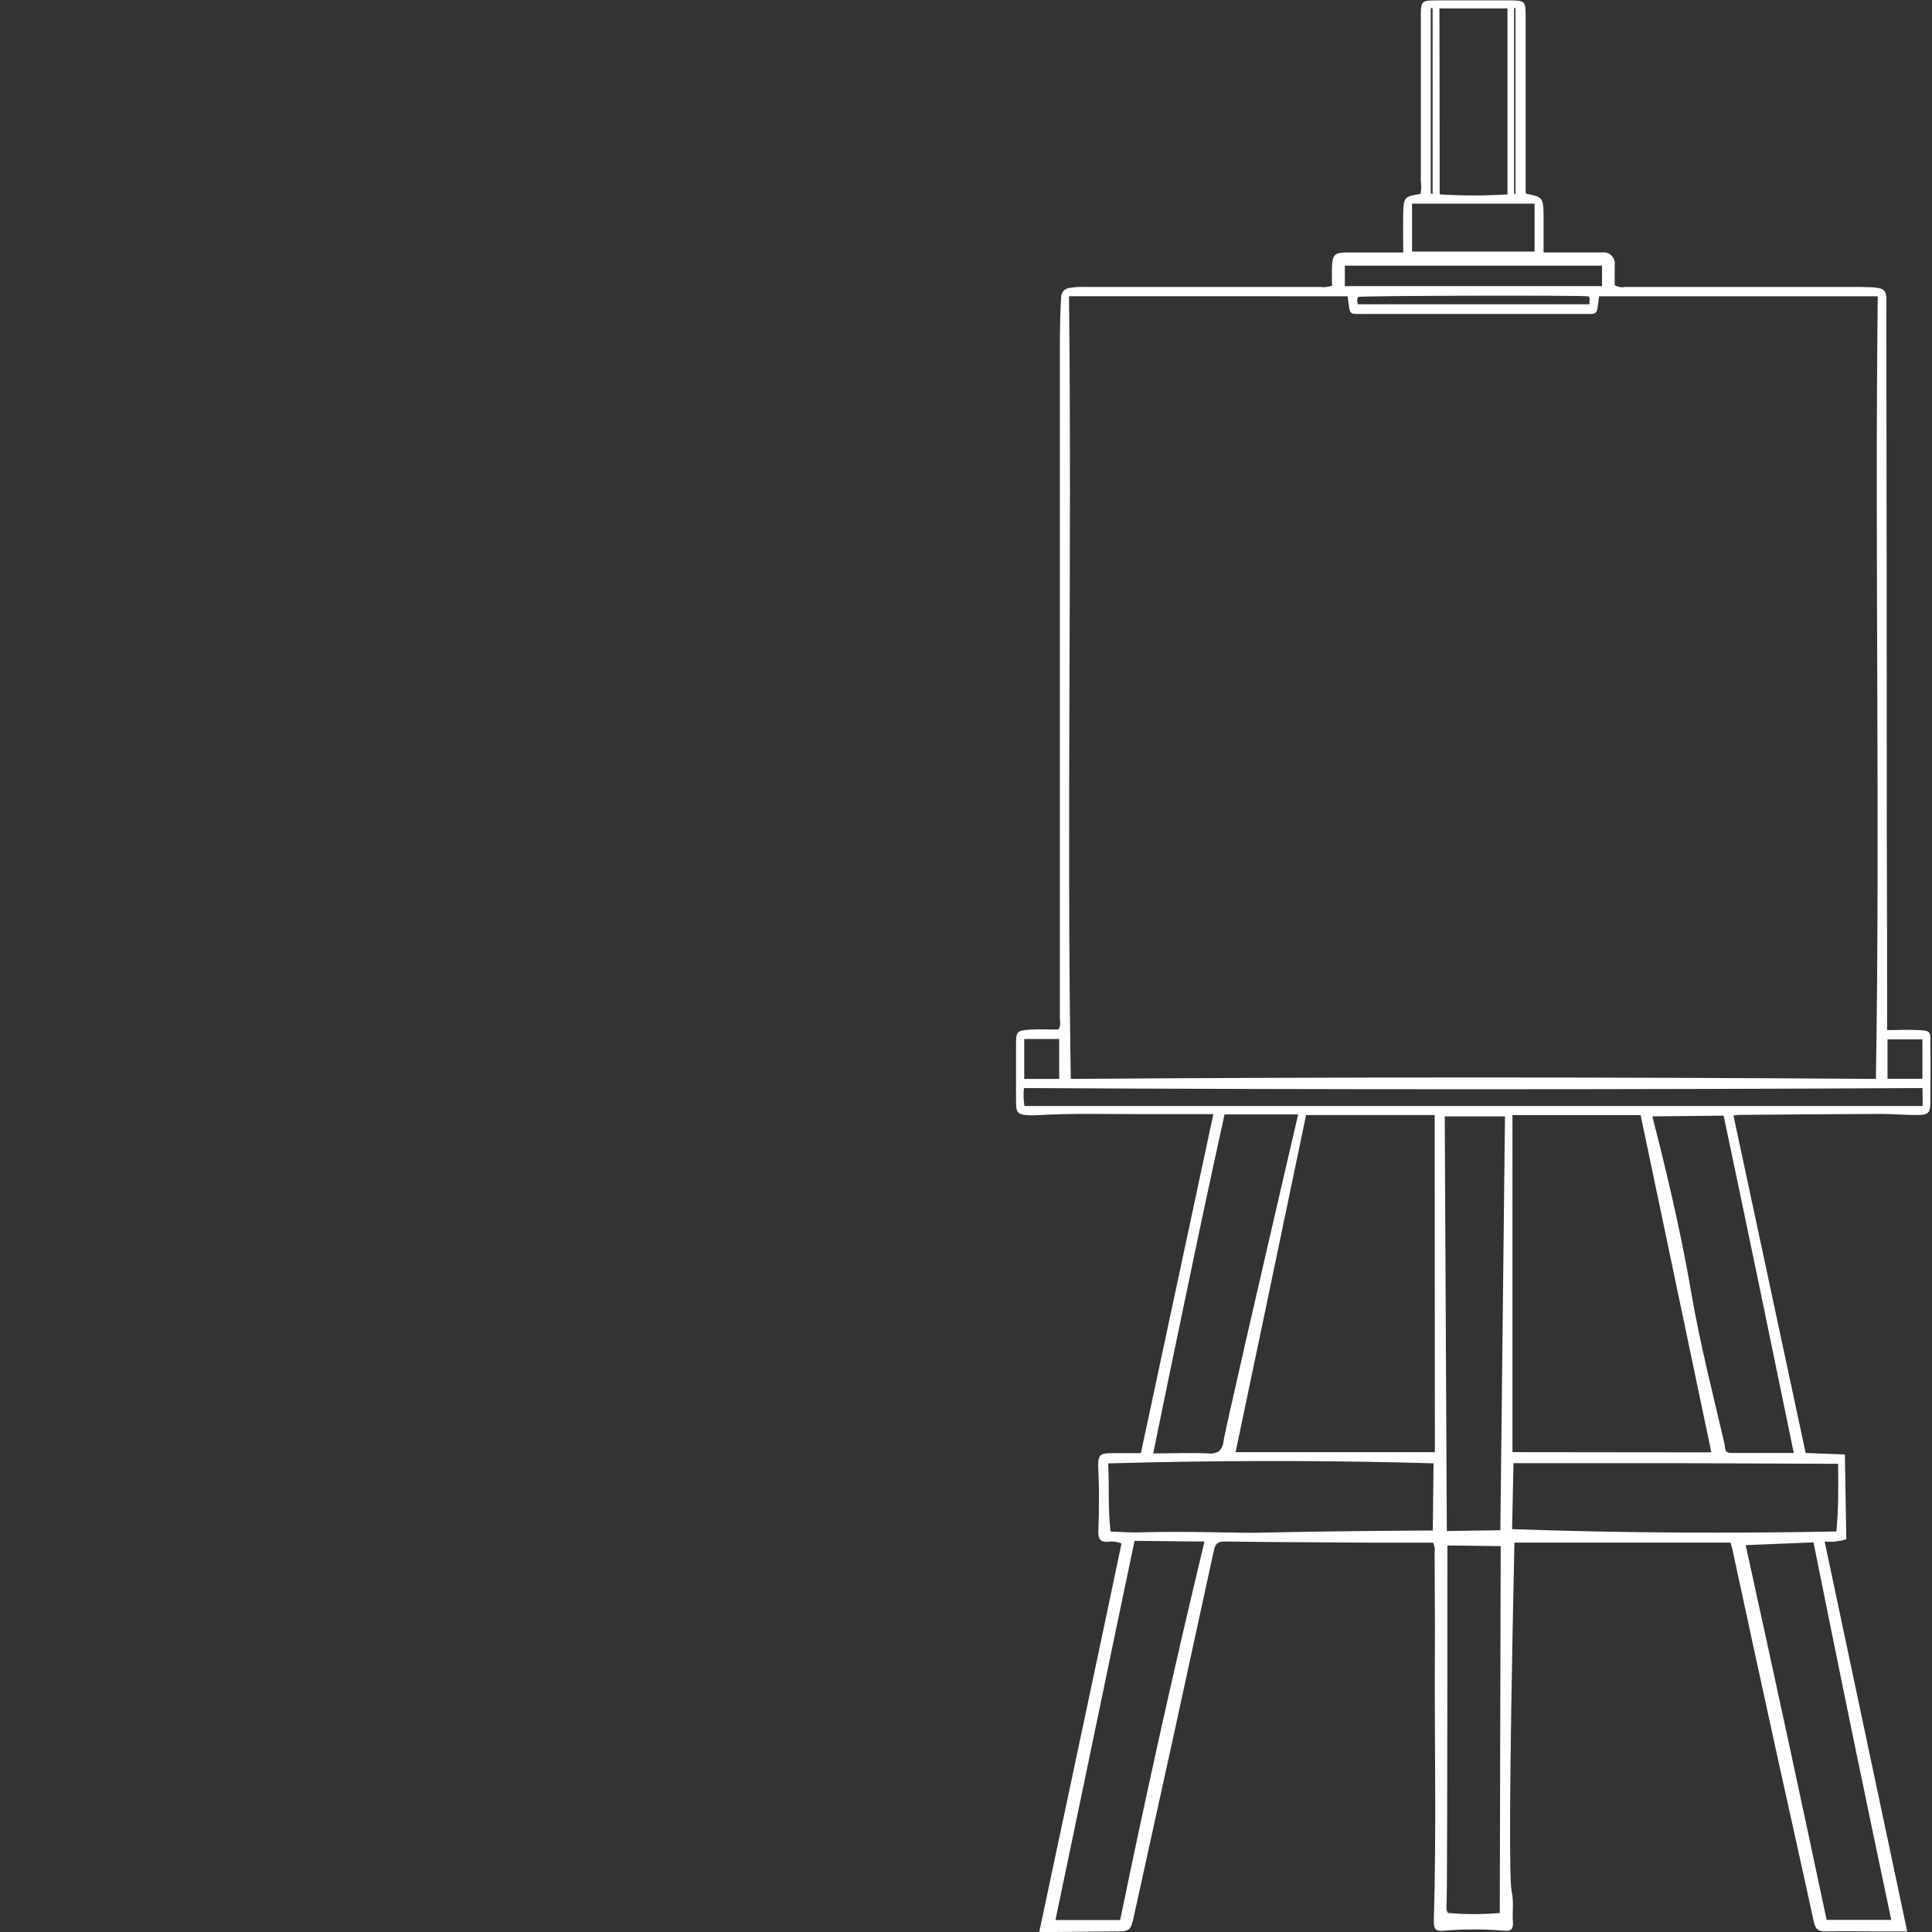 <svg width="150" height="150" viewBox="0 0 150 150" fill="none" xmlns="http://www.w3.org/2000/svg">
<rect x="0" y="0" width="150" height="150" fill="#333333" stroke="none"/>
<g clip-path="url(#clip0_9626_12672)">
<path d="M148.92 79.977C148.133 79.927 147.345 79.977 146.516 79.977V79.228C146.516 74.679 146.508 70.127 146.491 65.57C146.491 51.839 146.478 38.111 146.453 24.383C146.453 22.371 146.748 22.308 144.349 22.279C138.292 22.279 132.239 22.279 126.182 22.279C125.902 22.334 125.611 22.285 125.365 22.14C125.365 21.648 125.365 21.109 125.365 20.574C125.383 20.44 125.37 20.304 125.326 20.177C125.282 20.049 125.209 19.933 125.113 19.839C125.016 19.744 124.899 19.674 124.77 19.633C124.642 19.591 124.505 19.581 124.372 19.602C123.572 19.602 122.773 19.602 121.977 19.602H119.843C119.843 18.579 119.843 17.666 119.843 16.752C119.814 15.317 119.797 15.309 118.471 15.031C118.459 14.943 118.452 14.854 118.45 14.766C118.45 10.262 118.45 5.757 118.45 1.25C118.45 0.084 118.395 0.034 117.208 0.029H111.45C110.402 0.029 110.314 0.114 110.314 1.145C110.314 5.463 110.314 9.782 110.314 14.101C110.366 14.419 110.354 14.746 110.28 15.06C109.038 15.25 108.971 15.313 108.946 16.576C108.925 17.573 108.946 18.575 108.946 19.606C107.355 19.606 105.903 19.606 104.446 19.606C103.659 19.606 103.457 19.821 103.419 20.608C103.394 21.142 103.419 21.677 103.419 22.174C103.126 22.287 102.809 22.323 102.497 22.279H84.125C83.774 22.267 83.423 22.291 83.076 22.35C82.979 22.355 82.884 22.378 82.796 22.42C82.708 22.462 82.63 22.521 82.565 22.593C82.5 22.666 82.451 22.751 82.419 22.843C82.388 22.935 82.375 23.032 82.382 23.129C82.256 25.171 82.294 27.212 82.289 29.253C82.289 45.846 82.289 62.438 82.289 79.03C82.289 79.321 82.391 79.636 82.163 79.935C81.473 79.935 80.766 79.897 80.059 79.935C78.909 80.011 78.884 80.053 78.884 81.198C78.884 82.654 78.884 84.106 78.884 85.563C78.884 86.405 79.027 86.56 79.92 86.59C80.084 86.59 80.248 86.59 80.412 86.59C83.274 86.413 86.137 86.51 88.999 86.501H94.205C92.307 95.383 90.442 104.095 88.578 112.821C87.77 112.821 87.046 112.821 86.318 112.821C85.408 112.821 85.232 112.968 85.269 113.894C85.343 115.578 85.343 117.262 85.269 118.945C85.269 119.442 85.408 119.741 86.002 119.707C86.365 119.651 86.736 119.696 87.075 119.838C84.971 129.868 82.828 139.894 80.686 150.004H81.473L86.469 149.954C87.732 149.954 87.778 149.954 88.047 148.725C90.132 139.285 92.198 129.838 94.243 120.385C94.361 119.833 94.563 119.673 95.11 119.682C98.844 119.732 102.573 119.749 106.307 119.77C107.969 119.77 109.632 119.77 111.265 119.77C111.381 120.003 111.422 120.266 111.383 120.524C111.383 123.011 111.421 125.499 111.404 127.986C111.362 135.049 111.534 142.112 111.32 149.175C111.32 149.71 111.425 149.949 112.018 149.903C113.608 149.766 115.206 149.766 116.796 149.903C117.347 149.954 117.499 149.726 117.461 149.217C117.402 148.447 117.545 147.651 117.372 146.898C117.183 146.056 117.153 139.595 117.579 119.766H134.356C134.402 119.93 134.466 120.107 134.503 120.288C135.626 125.513 136.76 130.738 137.904 135.963C138.872 140.382 139.87 144.802 140.826 149.221C140.952 149.794 141.183 149.966 141.764 149.954C143.124 149.916 144.483 149.954 145.847 149.954C146.567 149.954 147.291 149.954 148.074 149.954C145.931 139.852 143.81 129.813 141.663 119.682C141.943 119.711 142.225 119.711 142.505 119.682C142.791 119.653 143.073 119.595 143.347 119.509C143.31 117.315 143.274 115.121 143.237 112.926L140.19 112.808L134.583 86.598C134.785 86.598 134.899 86.56 135.004 86.56C138.666 86.531 142.328 86.497 145.99 86.485C146.95 86.485 147.909 86.573 148.873 86.569C149.715 86.569 149.867 86.405 149.875 85.588C149.875 84.06 149.896 82.536 149.875 81.013C149.909 80.087 149.871 80.011 148.92 79.977ZM146.546 80.693H149.256V83.757H146.546V80.693ZM117.553 0.627H117.663V15.043H117.553V0.627ZM111.757 0.652H117.04V15.09C115.288 15.203 113.53 15.203 111.778 15.09L111.757 0.652ZM111.084 0.627H111.227V15.039H111.084V0.627ZM109.632 15.814H119.144V19.53H109.632V15.814ZM104.413 20.629H124.381V22.216H104.413V20.629ZM123.404 23.626H105.431C105.356 23.442 105.356 23.237 105.431 23.053C105.898 22.956 122.221 22.914 123.332 23.007C123.488 23.154 123.383 23.382 123.404 23.622V23.626ZM104.623 23.003C104.88 24.556 104.543 24.371 106.26 24.375H122.592C124.237 24.375 123.909 24.535 124.157 23.003H145.788C145.552 43.265 145.977 63.499 145.645 83.766C124.852 83.618 103.933 83.618 83.135 83.766C82.807 63.494 83.232 43.261 82.997 22.999L104.623 23.003ZM79.52 80.668H82.235V83.766H79.52V80.668ZM95.094 86.522H100.788C97.455 100.892 95.089 111.175 94.988 111.933C94.968 112.219 94.838 112.485 94.626 112.678C94.395 112.825 94.118 112.884 93.848 112.842C92.446 112.779 91.04 112.842 89.533 112.842C90.392 108.633 91.272 104.384 92.172 100.097C93.118 95.537 94.085 91.015 95.073 86.531L95.094 86.522ZM86.966 149.074H81.944C82.016 148.725 84.891 134.995 84.954 134.645C85.017 134.296 88.005 120.01 88.085 119.631L93.515 119.686C92.3 124.737 91.11 129.886 89.946 135.133C88.908 139.831 87.914 144.478 86.966 149.074ZM111.244 118.827C105.061 118.861 100.835 118.928 97.737 119C95.948 119.042 92.623 118.853 88.115 118.979C87.513 118.979 86.907 118.933 86.225 118.903C86.014 117.156 86.124 115.443 86.044 113.616C87.26 113.583 88.485 113.553 89.71 113.528C97.065 113.379 104.261 113.407 111.299 113.612C111.282 115.352 111.264 117.09 111.244 118.827ZM111.404 112.745H95.931C97.754 104.049 99.576 95.366 101.403 86.573H111.387L111.404 112.745ZM116.455 148.523C115.113 148.64 113.764 148.64 112.422 148.523C112.348 148.423 112.308 148.302 112.309 148.177C112.299 148.061 112.299 147.944 112.309 147.828C112.351 147.592 112.376 138.989 112.376 119.989L116.514 120.04C116.491 129.549 116.467 139.049 116.442 148.539L116.455 148.523ZM116.501 118.806L112.33 118.869C112.277 108.139 112.223 97.409 112.17 86.678H116.846C116.726 97.397 116.606 108.112 116.488 118.823L116.501 118.806ZM117.427 112.745V86.577H127.377L132.87 112.762L117.427 112.745ZM146.853 149.061H141.819C140.837 144.431 139.845 139.792 138.843 135.142C137.746 130.074 136.643 125.015 135.535 119.964L140.8 119.749C141.791 124.691 142.798 129.65 143.822 134.628C144.821 139.469 145.827 144.285 146.84 149.078L146.853 149.061ZM142.715 113.65C142.715 115.414 142.762 117.152 142.572 118.903C138.588 118.982 134.508 119.01 130.332 118.987C125.915 118.959 121.604 118.871 117.398 118.722L117.507 113.6H130.45L142.715 113.65ZM139.277 112.808C137.593 112.808 135.989 112.808 134.381 112.808C133.859 112.808 133.96 112.387 133.889 112.101C132.992 108.22 131.995 104.356 131.321 100.429C130.82 97.483 129.937 93.055 128.287 86.674L133.822 86.619C134.77 91.109 135.71 95.599 136.642 100.088C137.52 104.337 138.395 108.577 139.268 112.808H139.277ZM149.273 85.87H79.541C79.463 85.41 79.448 84.941 79.499 84.477C102.742 84.6 125.997 84.6 149.265 84.477L149.273 85.87Z" fill="white"/>
</g>
<defs>
<clipPath id="clip0_9626_12672">
<rect width="71.046" height="150" fill="white" transform="translate(78.868)"/>
</clipPath>
</defs>
</svg>
